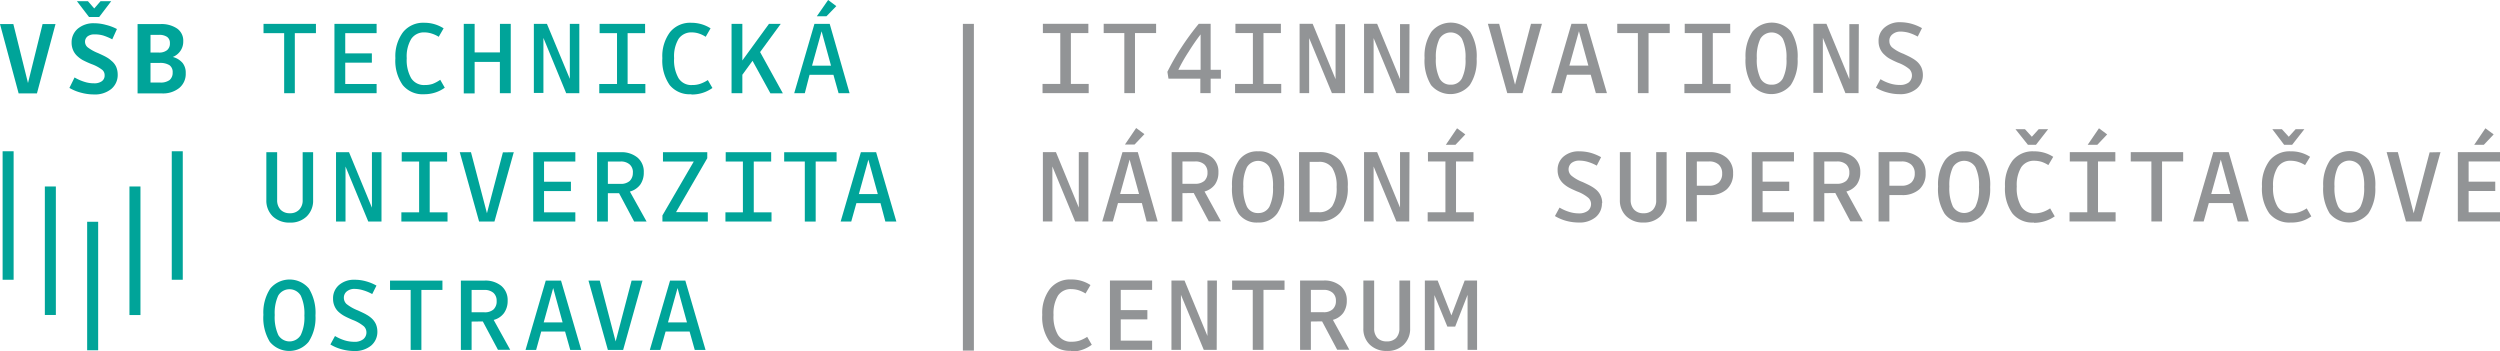 <svg xmlns="http://www.w3.org/2000/svg" viewBox="0 0 363.44 51.03"><defs><style>.cls-1{fill:#00a499;}.cls-2{fill:#929496;}</style></defs><title>Datový zdroj 68</title><g id="Vrstva_2" data-name="Vrstva 2"><g id="Vrstva_1-2" data-name="Vrstva 1"><rect class="cls-1" x="0.38" y="21.99" width="1.6" height="18.68"/><rect class="cls-1" x="18.82" y="27.11" width="1.6" height="18.69"/><rect class="cls-1" x="24.97" y="21.99" width="1.6" height="18.68"/><rect class="cls-1" x="12.67" y="32.24" width="1.6" height="18.68"/><rect class="cls-1" x="6.52" y="27.11" width="1.6" height="18.68"/><path class="cls-1" d="M8.07,3.5,5.37,13.58H2.71L0,3.5H1.94l2.13,8.57L6.19,3.5Z"/><path class="cls-1" d="M17.11,10.81a2.64,2.64,0,0,1-.94,2.13,3.76,3.76,0,0,1-2.53.79,7.13,7.13,0,0,1-1.84-.25,6.53,6.53,0,0,1-1.71-.7l.75-1.52a6.64,6.64,0,0,0,1.45.64,4.41,4.41,0,0,0,1.38.21,1.83,1.83,0,0,0,1.13-.3,1,1,0,0,0,.41-.88,1,1,0,0,0-.34-.77,5.64,5.64,0,0,0-1.53-.83A13.32,13.32,0,0,1,12,8.72a4,4,0,0,1-.7-.51,2.53,2.53,0,0,1-.67-.91,2.71,2.71,0,0,1-.22-1.13,2.57,2.57,0,0,1,.9-2,3.52,3.52,0,0,1,2.38-.79,6.36,6.36,0,0,1,1.68.23A6.94,6.94,0,0,1,17,4.22l-.68,1.5A8.1,8.1,0,0,0,15,5.16,4.4,4.4,0,0,0,13.73,5a1.59,1.59,0,0,0-1,.29,1,1,0,0,0-.37.78,1.08,1.08,0,0,0,.35.78,6.23,6.23,0,0,0,1.55.87c.57.26,1,.46,1.26.62a3.42,3.42,0,0,1,.68.5,2.39,2.39,0,0,1,.69.88A2.85,2.85,0,0,1,17.11,10.81ZM11.18.17h1.6l.92,1.06L14.62.17h1.55l-1.75,2.3H12.94Z"/><path class="cls-1" d="M20,3.5h3.31a4.06,4.06,0,0,1,2.44.65A2.14,2.14,0,0,1,26.64,6a2.36,2.36,0,0,1-.4,1.38,2.4,2.4,0,0,1-1.12.9,2.8,2.8,0,0,1,1.43.88A2.27,2.27,0,0,1,27,10.64a2.64,2.64,0,0,1-.94,2.15,3.77,3.77,0,0,1-2.52.79H20Zm4.7,2.78a1.07,1.07,0,0,0-.4-.91,2,2,0,0,0-1.22-.3h-1.2V7.64h1.2a1.82,1.82,0,0,0,1.21-.35A1.23,1.23,0,0,0,24.7,6.28Zm.4,4.26a1.21,1.21,0,0,0-.46-1.06,2.5,2.5,0,0,0-1.45-.33H21.88V12h1.4a2.18,2.18,0,0,0,1.37-.36A1.37,1.37,0,0,0,25.1,10.54Z"/><path class="cls-1" d="M42.86,4.82v8.73H41.31V4.82h-3V3.47h7.62V4.82Z"/><path class="cls-1" d="M50.19,12.21h4.56v1.34H48.62V3.47h6.13V4.82H50.19V7.76h3.87V9.11H50.19Z"/><path class="cls-1" d="M61.65,13.7a3.72,3.72,0,0,1-3.11-1.34,6.14,6.14,0,0,1-1.06-3.9,5.83,5.83,0,0,1,1.11-3.78,3.74,3.74,0,0,1,3.07-1.37,5.15,5.15,0,0,1,2.83.81l-.71,1.23a4.42,4.42,0,0,0-1.05-.48,3.46,3.46,0,0,0-1-.16,2.21,2.21,0,0,0-1.94.94,4.92,4.92,0,0,0-.66,2.81,5.33,5.33,0,0,0,.64,2.9,2.2,2.2,0,0,0,2,1,3.54,3.54,0,0,0,1.11-.16A5.18,5.18,0,0,0,64,11.6l.66,1.15a4.92,4.92,0,0,1-1.41.71A5.17,5.17,0,0,1,61.65,13.7Z"/><path class="cls-1" d="M69,9v4.58H67.42V3.47H69V7.62h3.68V3.47h1.57V13.55H72.67V9Z"/><path class="cls-1" d="M84.22,13.55H82.31L79,5.51v8H77.61V3.47h1.9l3.33,8v-8h1.38Z"/><path class="cls-1" d="M93.82,12.21v1.34h-6.7V12.21H89.7V4.82H87.17V3.47h6.61V4.82H91.24v7.39Z"/><path class="cls-1" d="M100.46,13.7a3.73,3.73,0,0,1-3.11-1.34,6.21,6.21,0,0,1-1.06-3.9A5.83,5.83,0,0,1,97.4,4.68a3.75,3.75,0,0,1,3.07-1.37,5.4,5.4,0,0,1,1.48.2,5.07,5.07,0,0,1,1.35.61l-.71,1.23a4.09,4.09,0,0,0-1-.48,3.41,3.41,0,0,0-1-.16,2.23,2.23,0,0,0-1.94.94,4.93,4.93,0,0,0-.65,2.81,5.24,5.24,0,0,0,.64,2.9,2.17,2.17,0,0,0,2,1,3.5,3.5,0,0,0,1.11-.16,5.18,5.18,0,0,0,1.15-.56l.67,1.15a5.11,5.11,0,0,1-3,.95Z"/><path class="cls-1" d="M107.92,10.87v2.68h-1.57V3.47h1.57V8.79l3.87-5.32h1.71l-3,4.1,3.31,6H112l-2.6-4.73Z"/><path class="cls-1" d="M123.51,13.55h-1.6l-.75-2.68h-3.47L117,13.55h-1.54l2.94-10.08h2.22Zm-4.07-9-1.39,5h2.76Zm.71-2.19h-1.4L120.39,0l1.19.89Z"/><path class="cls-1" d="M42.12,31a1.8,1.8,0,0,0,1.36-.5A1.91,1.91,0,0,0,44,29.07V22.13h1.52v6.94a3.18,3.18,0,0,1-.93,2.39,3.34,3.34,0,0,1-2.44.9,3.46,3.46,0,0,1-2.49-.9,3.19,3.19,0,0,1-.94-2.39V22.13h1.57v6.94a2,2,0,0,0,.49,1.41A1.81,1.81,0,0,0,42.12,31Z"/><path class="cls-1" d="M55.46,32.21H53.54l-3.31-8v8H48.85V22.13h1.89l3.33,8.06V22.13h1.39Z"/><path class="cls-1" d="M65.06,30.87v1.34H58.35V30.87h2.58V23.48H58.4V22.13H65v1.35H62.47v7.39Z"/><path class="cls-1" d="M74.69,22.13,71.88,32.21H69.65L66.84,22.13h1.63L70.79,31l2.32-8.85Z"/><path class="cls-1" d="M79.09,30.87h4.55v1.34H77.52V22.13h6.12v1.35H79.09v2.94H83v1.36H79.09Z"/><path class="cls-1" d="M88.37,28.09v4.12H86.8V22.13h3.43a3.62,3.62,0,0,1,2.45.78,2.66,2.66,0,0,1,.91,2.14,3,3,0,0,1-.52,1.8,2.81,2.81,0,0,1-1.5,1L94,32.21H92.19L90,28.09Zm3.64-3a1.5,1.5,0,0,0-.48-1.19,1.89,1.89,0,0,0-1.31-.42H88.37v3.25h1.85a1.9,1.9,0,0,0,1.32-.42A1.6,1.6,0,0,0,92,25.09Z"/><path class="cls-1" d="M102.9,30.87v1.34H96.3v-.89l4.56-7.84H96.38V22.13h6.44V23l-4.54,7.84Z"/><path class="cls-1" d="M112.16,30.87v1.34h-6.7V30.87H108V23.48H105.5V22.13h6.61v1.35h-2.53v7.39Z"/><path class="cls-1" d="M118.58,23.48v8.73H117V23.48h-3V22.13h7.62v1.35Z"/><path class="cls-1" d="M130.31,32.21h-1.6L128,29.53H124.5l-.75,2.68h-1.54l2.94-10.08h2.22Zm-4.07-9-1.38,5h2.75Z"/><path class="cls-1" d="M45.86,45.88a6.36,6.36,0,0,1-1,3.82,3.66,3.66,0,0,1-5.63,0,6.7,6.7,0,0,1-.94-3.93,6.37,6.37,0,0,1,1-3.82,3.66,3.66,0,0,1,5.62,0A6.74,6.74,0,0,1,45.86,45.88Zm-5.92-.09a6.21,6.21,0,0,0,.52,2.92,1.9,1.9,0,0,0,3.26,0,5.91,5.91,0,0,0,.53-2.84,6.15,6.15,0,0,0-.53-2.9,1.91,1.91,0,0,0-3.27,0A6,6,0,0,0,39.94,45.79Z"/><path class="cls-1" d="M54.86,48.18a2.59,2.59,0,0,1-.92,2.07,3.69,3.69,0,0,1-2.47.78,7.08,7.08,0,0,1-1.79-.25,6.46,6.46,0,0,1-1.65-.7l.67-1.23a6.79,6.79,0,0,0,1.43.64,4.94,4.94,0,0,0,1.37.2,2,2,0,0,0,1.3-.37,1.25,1.25,0,0,0,.47-1,1.23,1.23,0,0,0-.37-.88,5.7,5.7,0,0,0-1.65-.94q-.86-.37-1.26-.6a4.38,4.38,0,0,1-.69-.49,2.43,2.43,0,0,1-.66-.89,2.59,2.59,0,0,1-.22-1.09,2.51,2.51,0,0,1,.87-2,3.32,3.32,0,0,1,2.28-.76,5.92,5.92,0,0,1,1.62.22,6.57,6.57,0,0,1,1.54.63l-.62,1.23a6.45,6.45,0,0,0-1.31-.55A4.33,4.33,0,0,0,51.59,42a1.74,1.74,0,0,0-1.17.36,1.16,1.16,0,0,0-.43.95,1.24,1.24,0,0,0,.38.88,6.33,6.33,0,0,0,1.66.94c.56.26,1,.46,1.24.61a3.83,3.83,0,0,1,.68.47,2.65,2.65,0,0,1,.69.9A2.74,2.74,0,0,1,54.86,48.18Z"/><path class="cls-1" d="M61.26,42.15v8.72H59.7V42.15h-3V40.79h7.62v1.36Z"/><path class="cls-1" d="M68.56,46.75v4.12H67V40.79h3.44a3.66,3.66,0,0,1,2.45.78,2.69,2.69,0,0,1,.91,2.15,3,3,0,0,1-.53,1.79,2.69,2.69,0,0,1-1.5,1l2.4,4.34H72.39l-2.2-4.12Zm3.64-3a1.51,1.51,0,0,0-.47-1.18,1.94,1.94,0,0,0-1.32-.42H68.56V45.4h1.85A1.9,1.9,0,0,0,71.73,45,1.58,1.58,0,0,0,72.2,43.75Z"/><path class="cls-1" d="M84.5,50.87H82.9l-.75-2.67H78.68l-.74,2.67H76.4l2.94-10.08h2.22Zm-4.08-9-1.38,5h2.75Z"/><path class="cls-1" d="M93.41,40.79,90.59,50.87H88.37L85.55,40.79h1.64l2.31,8.85,2.32-8.85Z"/><path class="cls-1" d="M102.57,50.87H101l-.75-2.67H96.76L96,50.87H94.47l2.94-10.08h2.22Zm-4.07-9-1.39,5h2.76Z"/><path class="cls-2" d="M158.27,12.2v1.34h-6.71V12.2h2.58V4.81h-2.53V3.46h6.61V4.81h-2.54V12.2Z"/><path class="cls-2" d="M165,4.81v8.73h-1.55V4.81h-3V3.46h7.62V4.81Z"/><path class="cls-2" d="M176,11.44v2.1H174.5v-2.1h-4.63l-.16-1a33.58,33.58,0,0,1,2.06-3.58,38,38,0,0,1,2.5-3.4H176v6.69h1.49v1.29Zm-4.66-1.29h3.2V5q-.92,1.2-1.74,2.52C172.21,8.42,171.72,9.29,171.3,10.15Z"/><path class="cls-2" d="M186.26,12.2v1.34h-6.71V12.2h2.59V4.81H179.6V3.46h6.61V4.81h-2.53V12.2Z"/><path class="cls-2" d="M195.54,13.54h-1.91l-3.31-8v8h-1.39V3.46h1.9l3.33,8.05v-8h1.38Z"/><path class="cls-2" d="M204.87,13.54H203l-3.31-8v8h-1.39V3.46h1.9l3.33,8.05v-8h1.38Z"/><path class="cls-2" d="M214.67,8.55a6.38,6.38,0,0,1-1,3.82,3.68,3.68,0,0,1-5.63,0,6.76,6.76,0,0,1-.94-3.94,6.32,6.32,0,0,1,1-3.82,3.65,3.65,0,0,1,5.62,0A6.72,6.72,0,0,1,214.67,8.55Zm-5.93-.1a6.24,6.24,0,0,0,.53,2.93,1.72,1.72,0,0,0,1.62.93,1.76,1.76,0,0,0,1.64-.92,5.92,5.92,0,0,0,.52-2.84,6.22,6.22,0,0,0-.52-2.91,1.91,1.91,0,0,0-3.27,0A6.07,6.07,0,0,0,208.74,8.45Z"/><path class="cls-2" d="M224.16,3.46l-2.82,10.08h-2.22L216.3,3.46h1.64l2.31,8.85,2.32-8.85Z"/><path class="cls-2" d="M233.61,13.54H232l-.75-2.68H227.8l-.75,2.68h-1.54l2.94-10.08h2.22Zm-4.07-9-1.39,5h2.76Z"/><path class="cls-2" d="M239.66,4.81v8.73h-1.55V4.81h-3V3.46h7.63V4.81Z"/><path class="cls-2" d="M251.58,12.2v1.34h-6.71V12.2h2.58V4.81h-2.53V3.46h6.61V4.81H249V12.2Z"/><path class="cls-2" d="M261.33,8.55a6.37,6.37,0,0,1-1,3.82,3.68,3.68,0,0,1-5.63,0,6.84,6.84,0,0,1-.94-3.94,6.39,6.39,0,0,1,1-3.82,3.66,3.66,0,0,1,5.63,0A6.79,6.79,0,0,1,261.33,8.55Zm-5.93-.1a6.26,6.26,0,0,0,.52,2.93,1.74,1.74,0,0,0,1.63.93,1.77,1.77,0,0,0,1.64-.92,5.92,5.92,0,0,0,.52-2.84,6.22,6.22,0,0,0-.52-2.91,1.92,1.92,0,0,0-3.28,0A6.08,6.08,0,0,0,255.4,8.45Z"/><path class="cls-2" d="M270.19,13.54h-1.91L265,5.5v8h-1.38V3.46h1.9l3.33,8.05v-8h1.38Z"/><path class="cls-2" d="M279.54,10.85a2.55,2.55,0,0,1-.92,2.06,3.69,3.69,0,0,1-2.47.78,6.66,6.66,0,0,1-1.79-.25,6.12,6.12,0,0,1-1.65-.7l.67-1.23a5.9,5.9,0,0,0,1.43.64,4.64,4.64,0,0,0,1.37.2,2.07,2.07,0,0,0,1.3-.36,1.33,1.33,0,0,0,.1-1.94,5.51,5.51,0,0,0-1.65-.93,12.79,12.79,0,0,1-1.26-.61A3.39,3.39,0,0,1,274,8a2.52,2.52,0,0,1-.67-.89A2.6,2.6,0,0,1,273.1,6a2.48,2.48,0,0,1,.87-2,3.34,3.34,0,0,1,2.29-.77,6.31,6.31,0,0,1,1.61.22,6.87,6.87,0,0,1,1.54.64l-.62,1.23a6.52,6.52,0,0,0-1.31-.56,4.71,4.71,0,0,0-1.21-.17A1.79,1.79,0,0,0,275.1,5a1.17,1.17,0,0,0-.43,1,1.22,1.22,0,0,0,.38.88,5.8,5.8,0,0,0,1.66.94c.56.26,1,.47,1.24.62a4.36,4.36,0,0,1,.69.47,2.68,2.68,0,0,1,.68.89A2.75,2.75,0,0,1,279.54,10.85Z"/><path class="cls-2" d="M158.22,32.2H156.3l-3.31-8v8h-1.38V22.12h1.9l3.32,8.06V22.12h1.39Z"/><path class="cls-2" d="M168.3,32.2h-1.61L166,29.52h-3.47l-.75,2.68h-1.54l2.94-10.08h2.23Zm-4.08-9-1.38,5h2.75Zm.72-2.19h-1.4l1.63-2.4,1.2.89Z"/><path class="cls-2" d="M171.9,28.08V32.2h-1.57V22.12h3.44a3.64,3.64,0,0,1,2.45.78,2.66,2.66,0,0,1,.91,2.15,3,3,0,0,1-.52,1.79,2.81,2.81,0,0,1-1.5,1l2.39,4.34h-1.77l-2.19-4.12Zm3.64-3a1.53,1.53,0,0,0-.47-1.19,1.94,1.94,0,0,0-1.32-.42H171.9v3.25h1.85a2,2,0,0,0,1.33-.42A1.59,1.59,0,0,0,175.54,25.08Z"/><path class="cls-2" d="M186.68,27.21a6.43,6.43,0,0,1-1,3.82,3.28,3.28,0,0,1-2.81,1.32,3.23,3.23,0,0,1-2.82-1.3,6.72,6.72,0,0,1-.94-3.94,6.27,6.27,0,0,1,1-3.81A3.24,3.24,0,0,1,182.9,22a3.28,3.28,0,0,1,2.84,1.3A6.79,6.79,0,0,1,186.68,27.21Zm-5.93-.1a6.36,6.36,0,0,0,.52,2.93,1.74,1.74,0,0,0,1.63.93,1.77,1.77,0,0,0,1.64-.92,5.92,5.92,0,0,0,.52-2.84,6.14,6.14,0,0,0-.52-2.9,1.91,1.91,0,0,0-3.27,0A5.87,5.87,0,0,0,180.75,27.11Z"/><path class="cls-2" d="M191.7,32.2h-2.85V22.12h2.85a3.9,3.9,0,0,1,3.17,1.27,5.77,5.77,0,0,1,1.06,3.79,5.56,5.56,0,0,1-1.1,3.72A3.85,3.85,0,0,1,191.7,32.2Zm2.61-5a4.88,4.88,0,0,0-.63-2.78,2.27,2.27,0,0,0-2-.89h-1.29v7.32h1.29a2.29,2.29,0,0,0,2-.89A4.85,4.85,0,0,0,194.31,27.18Z"/><path class="cls-2" d="M204.87,32.2H203l-3.31-8v8h-1.39V22.12h1.9l3.33,8.06V22.12h1.38Z"/><path class="cls-2" d="M214.25,30.86V32.2h-6.7V30.86h2.58V23.47h-2.54V22.12h6.61v1.35h-2.53v7.39Zm-2.66-9.81h-1.4l1.63-2.4,1.2.89Z"/><path class="cls-2" d="M232.88,29.51a2.56,2.56,0,0,1-.92,2.07,3.67,3.67,0,0,1-2.47.77,7.06,7.06,0,0,1-1.79-.24,6.46,6.46,0,0,1-1.65-.7l.67-1.23a6.45,6.45,0,0,0,1.43.63,4.7,4.7,0,0,0,1.37.21,2.1,2.1,0,0,0,1.31-.37,1.25,1.25,0,0,0,.47-1,1.22,1.22,0,0,0-.38-.88,5.47,5.47,0,0,0-1.65-.94q-.86-.37-1.26-.6a4.27,4.27,0,0,1-.68-.49,2.68,2.68,0,0,1-.67-.89,2.77,2.77,0,0,1-.22-1.1,2.49,2.49,0,0,1,.87-2A3.35,3.35,0,0,1,229.6,22a6.32,6.32,0,0,1,1.62.21,7.07,7.07,0,0,1,1.54.64l-.63,1.23a6.38,6.38,0,0,0-1.3-.55,4.38,4.38,0,0,0-1.21-.18,1.79,1.79,0,0,0-1.18.36,1.22,1.22,0,0,0,0,1.82,5.7,5.7,0,0,0,1.65.94c.56.26,1,.47,1.25.62a4.74,4.74,0,0,1,.68.47,2.52,2.52,0,0,1,.9,2Z"/><path class="cls-2" d="M238.92,31a1.81,1.81,0,0,0,1.37-.5,1.94,1.94,0,0,0,.48-1.41V22.12h1.52v6.94a3.21,3.21,0,0,1-.92,2.39,3.38,3.38,0,0,1-2.45.9,3.42,3.42,0,0,1-2.48-.9,3.16,3.16,0,0,1-.95-2.39V22.12h1.57v6.94a2,2,0,0,0,.49,1.41A1.78,1.78,0,0,0,238.92,31Z"/><path class="cls-2" d="M246.68,28.36V32.2h-1.57V22.12h3.4a3.67,3.67,0,0,1,2.51.82,2.83,2.83,0,0,1,.93,2.25,3,3,0,0,1-.93,2.34,3.62,3.62,0,0,1-2.51.83Zm3.68-3.14a1.69,1.69,0,0,0-.5-1.29,2,2,0,0,0-1.4-.46h-1.78V27h1.78a2,2,0,0,0,1.41-.47A1.73,1.73,0,0,0,250.36,25.22Z"/><path class="cls-2" d="M256.24,30.86h4.56V32.2h-6.13V22.12h6.13v1.35h-4.56v2.94h3.87v1.36h-3.87Z"/><path class="cls-2" d="M265.21,28.08V32.2h-1.57V22.12h3.44a3.64,3.64,0,0,1,2.45.78,2.66,2.66,0,0,1,.91,2.15,3,3,0,0,1-.52,1.79,2.81,2.81,0,0,1-1.5,1l2.39,4.34H269l-2.19-4.12Zm3.64-3a1.53,1.53,0,0,0-.47-1.19,1.94,1.94,0,0,0-1.32-.42h-1.85v3.25h1.85a2,2,0,0,0,1.33-.42A1.59,1.59,0,0,0,268.85,25.08Z"/><path class="cls-2" d="M274.67,28.36V32.2H273.1V22.12h3.4a3.65,3.65,0,0,1,2.51.82,2.83,2.83,0,0,1,.93,2.25,3,3,0,0,1-.92,2.34,3.66,3.66,0,0,1-2.52.83Zm3.69-3.14a1.66,1.66,0,0,0-.51-1.29,2,2,0,0,0-1.39-.46h-1.79V27h1.79a2,2,0,0,0,1.41-.47A1.77,1.77,0,0,0,278.36,25.22Z"/><path class="cls-2" d="M289.32,27.21a6.43,6.43,0,0,1-1,3.82,3.28,3.28,0,0,1-2.81,1.32,3.24,3.24,0,0,1-2.82-1.3,6.72,6.72,0,0,1-.94-3.94,6.27,6.27,0,0,1,1-3.81A3.24,3.24,0,0,1,285.54,22a3.28,3.28,0,0,1,2.84,1.3A6.72,6.72,0,0,1,289.32,27.21Zm-5.93-.1a6.36,6.36,0,0,0,.52,2.93,1.91,1.91,0,0,0,3.27,0,5.92,5.92,0,0,0,.52-2.84,6.14,6.14,0,0,0-.52-2.9,1.91,1.91,0,0,0-3.27,0A6,6,0,0,0,283.39,27.11Z"/><path class="cls-2" d="M295.65,32.35a3.72,3.72,0,0,1-3.1-1.33,6.18,6.18,0,0,1-1.07-3.91,5.87,5.87,0,0,1,1.11-3.78A3.74,3.74,0,0,1,295.66,22a5.36,5.36,0,0,1,1.48.19,5.07,5.07,0,0,1,1.35.61L297.78,24a4.46,4.46,0,0,0-1-.48,3.74,3.74,0,0,0-1-.15,2.2,2.2,0,0,0-1.94.94,5,5,0,0,0-.65,2.8,5.22,5.22,0,0,0,.64,2.9,2.17,2.17,0,0,0,1.95,1,3.5,3.5,0,0,0,1.11-.16,4.77,4.77,0,0,0,1.15-.56l.67,1.16a5.2,5.2,0,0,1-3,.94ZM293,18.78h1.38l1,1.1,1-1.1h1.37l-1.77,2.27h-1.17Z"/><path class="cls-2" d="M307.56,30.86V32.2h-6.7V30.86h2.58V23.47H300.9V22.12h6.62v1.35H305v7.39Zm-2.66-9.81h-1.4l1.64-2.4,1.19.89Z"/><path class="cls-2" d="M314.31,23.47V32.2h-1.55V23.47h-3V22.12h7.62v1.35Z"/><path class="cls-2" d="M326.92,32.2h-1.6l-.75-2.68h-3.46l-.75,2.68h-1.54l2.94-10.08H324Zm-4.07-9-1.39,5h2.76Z"/><path class="cls-2" d="M333,32.35a3.72,3.72,0,0,1-3.1-1.33,6.18,6.18,0,0,1-1.06-3.91,5.87,5.87,0,0,1,1.11-3.78A3.73,3.73,0,0,1,333,22a5,5,0,0,1,2.83.8L335.1,24a4.46,4.46,0,0,0-1.05-.48,3.67,3.67,0,0,0-1-.15,2.19,2.19,0,0,0-1.94.94,4.86,4.86,0,0,0-.66,2.8,5.22,5.22,0,0,0,.64,2.9,2.19,2.19,0,0,0,2,1,3.48,3.48,0,0,0,1.1-.16,4.44,4.44,0,0,0,1.15-.56l.67,1.16a4.89,4.89,0,0,1-1.41.7A5.18,5.18,0,0,1,333,32.35Zm-2.66-13.57h1.39l1,1.1,1-1.1H335l-1.78,2.27h-1.16Z"/><path class="cls-2" d="M345.31,27.21a6.35,6.35,0,0,1-1,3.82,3.68,3.68,0,0,1-5.63,0,6.79,6.79,0,0,1-.94-3.94,6.34,6.34,0,0,1,1-3.81,3.66,3.66,0,0,1,5.62,0A6.71,6.71,0,0,1,345.31,27.21Zm-5.93-.1A6.23,6.23,0,0,0,339.9,30a1.74,1.74,0,0,0,1.63.93,1.77,1.77,0,0,0,1.64-.92,6,6,0,0,0,.52-2.84,6.27,6.27,0,0,0-.52-2.9,1.92,1.92,0,0,0-3.28,0A6,6,0,0,0,339.38,27.11Z"/><path class="cls-2" d="M354.79,22.12,352,32.2h-2.23l-2.81-10.08h1.63L350.89,31l2.32-8.85Z"/><path class="cls-2" d="M358.88,30.86h4.56V32.2h-6.13V22.12h6.13v1.35h-4.56v2.94h3.87v1.36h-3.87Zm2.21-9.81h-1.4l1.63-2.4,1.2.89Z"/><path class="cls-2" d="M155.68,51a3.73,3.73,0,0,1-3.1-1.34,6.14,6.14,0,0,1-1.06-3.9A5.77,5.77,0,0,1,152.63,42a3.71,3.71,0,0,1,3.07-1.37,4.94,4.94,0,0,1,2.83.81l-.72,1.23a4.5,4.5,0,0,0-1.05-.49,3.67,3.67,0,0,0-1-.15,2.22,2.22,0,0,0-1.95.94,5,5,0,0,0-.65,2.81,5.26,5.26,0,0,0,.64,2.9,2.2,2.2,0,0,0,2,1,3.8,3.8,0,0,0,1.1-.15,5.2,5.2,0,0,0,1.15-.56l.67,1.15a5.05,5.05,0,0,1-3,1Z"/><path class="cls-2" d="M162.93,49.52h4.56v1.34h-6.13V40.78h6.13v1.36h-4.56v2.94h3.87v1.35h-3.87Z"/><path class="cls-2" d="M176.88,50.86H175l-3.32-8v8h-1.38V40.78h1.9l3.33,8.06V40.78h1.38Z"/><path class="cls-2" d="M183.68,42.14v8.72h-1.56V42.14h-3V40.78h7.62v1.36Z"/><path class="cls-2" d="M190.57,46.74v4.12H189V40.78h3.43a3.64,3.64,0,0,1,2.45.78,2.68,2.68,0,0,1,.91,2.15,3,3,0,0,1-.52,1.79,2.76,2.76,0,0,1-1.5,1l2.39,4.34h-1.77l-2.19-4.12Zm3.64-3a1.48,1.48,0,0,0-.48-1.18,1.91,1.91,0,0,0-1.31-.42h-1.85v3.25h1.85a1.9,1.9,0,0,0,1.32-.43A1.58,1.58,0,0,0,194.21,43.74Z"/><path class="cls-2" d="M201.59,49.63a1.82,1.82,0,0,0,1.37-.49,2,2,0,0,0,.48-1.42V40.78H205v6.94a3.18,3.18,0,0,1-.93,2.39,3.33,3.33,0,0,1-2.45.91,3.42,3.42,0,0,1-2.48-.91,3.15,3.15,0,0,1-.94-2.39V40.78h1.57v6.94a2,2,0,0,0,.48,1.42A1.82,1.82,0,0,0,201.59,49.63Z"/><path class="cls-2" d="M208.53,42.9v8h-1.39V40.78H209l2,5.07,1.93-5.07h1.8V50.86h-1.38v-8l-1.8,4.62h-1.14Z"/><rect class="cls-2" x="139.98" y="3.47" width="1.6" height="47.5"/></g></g></svg>